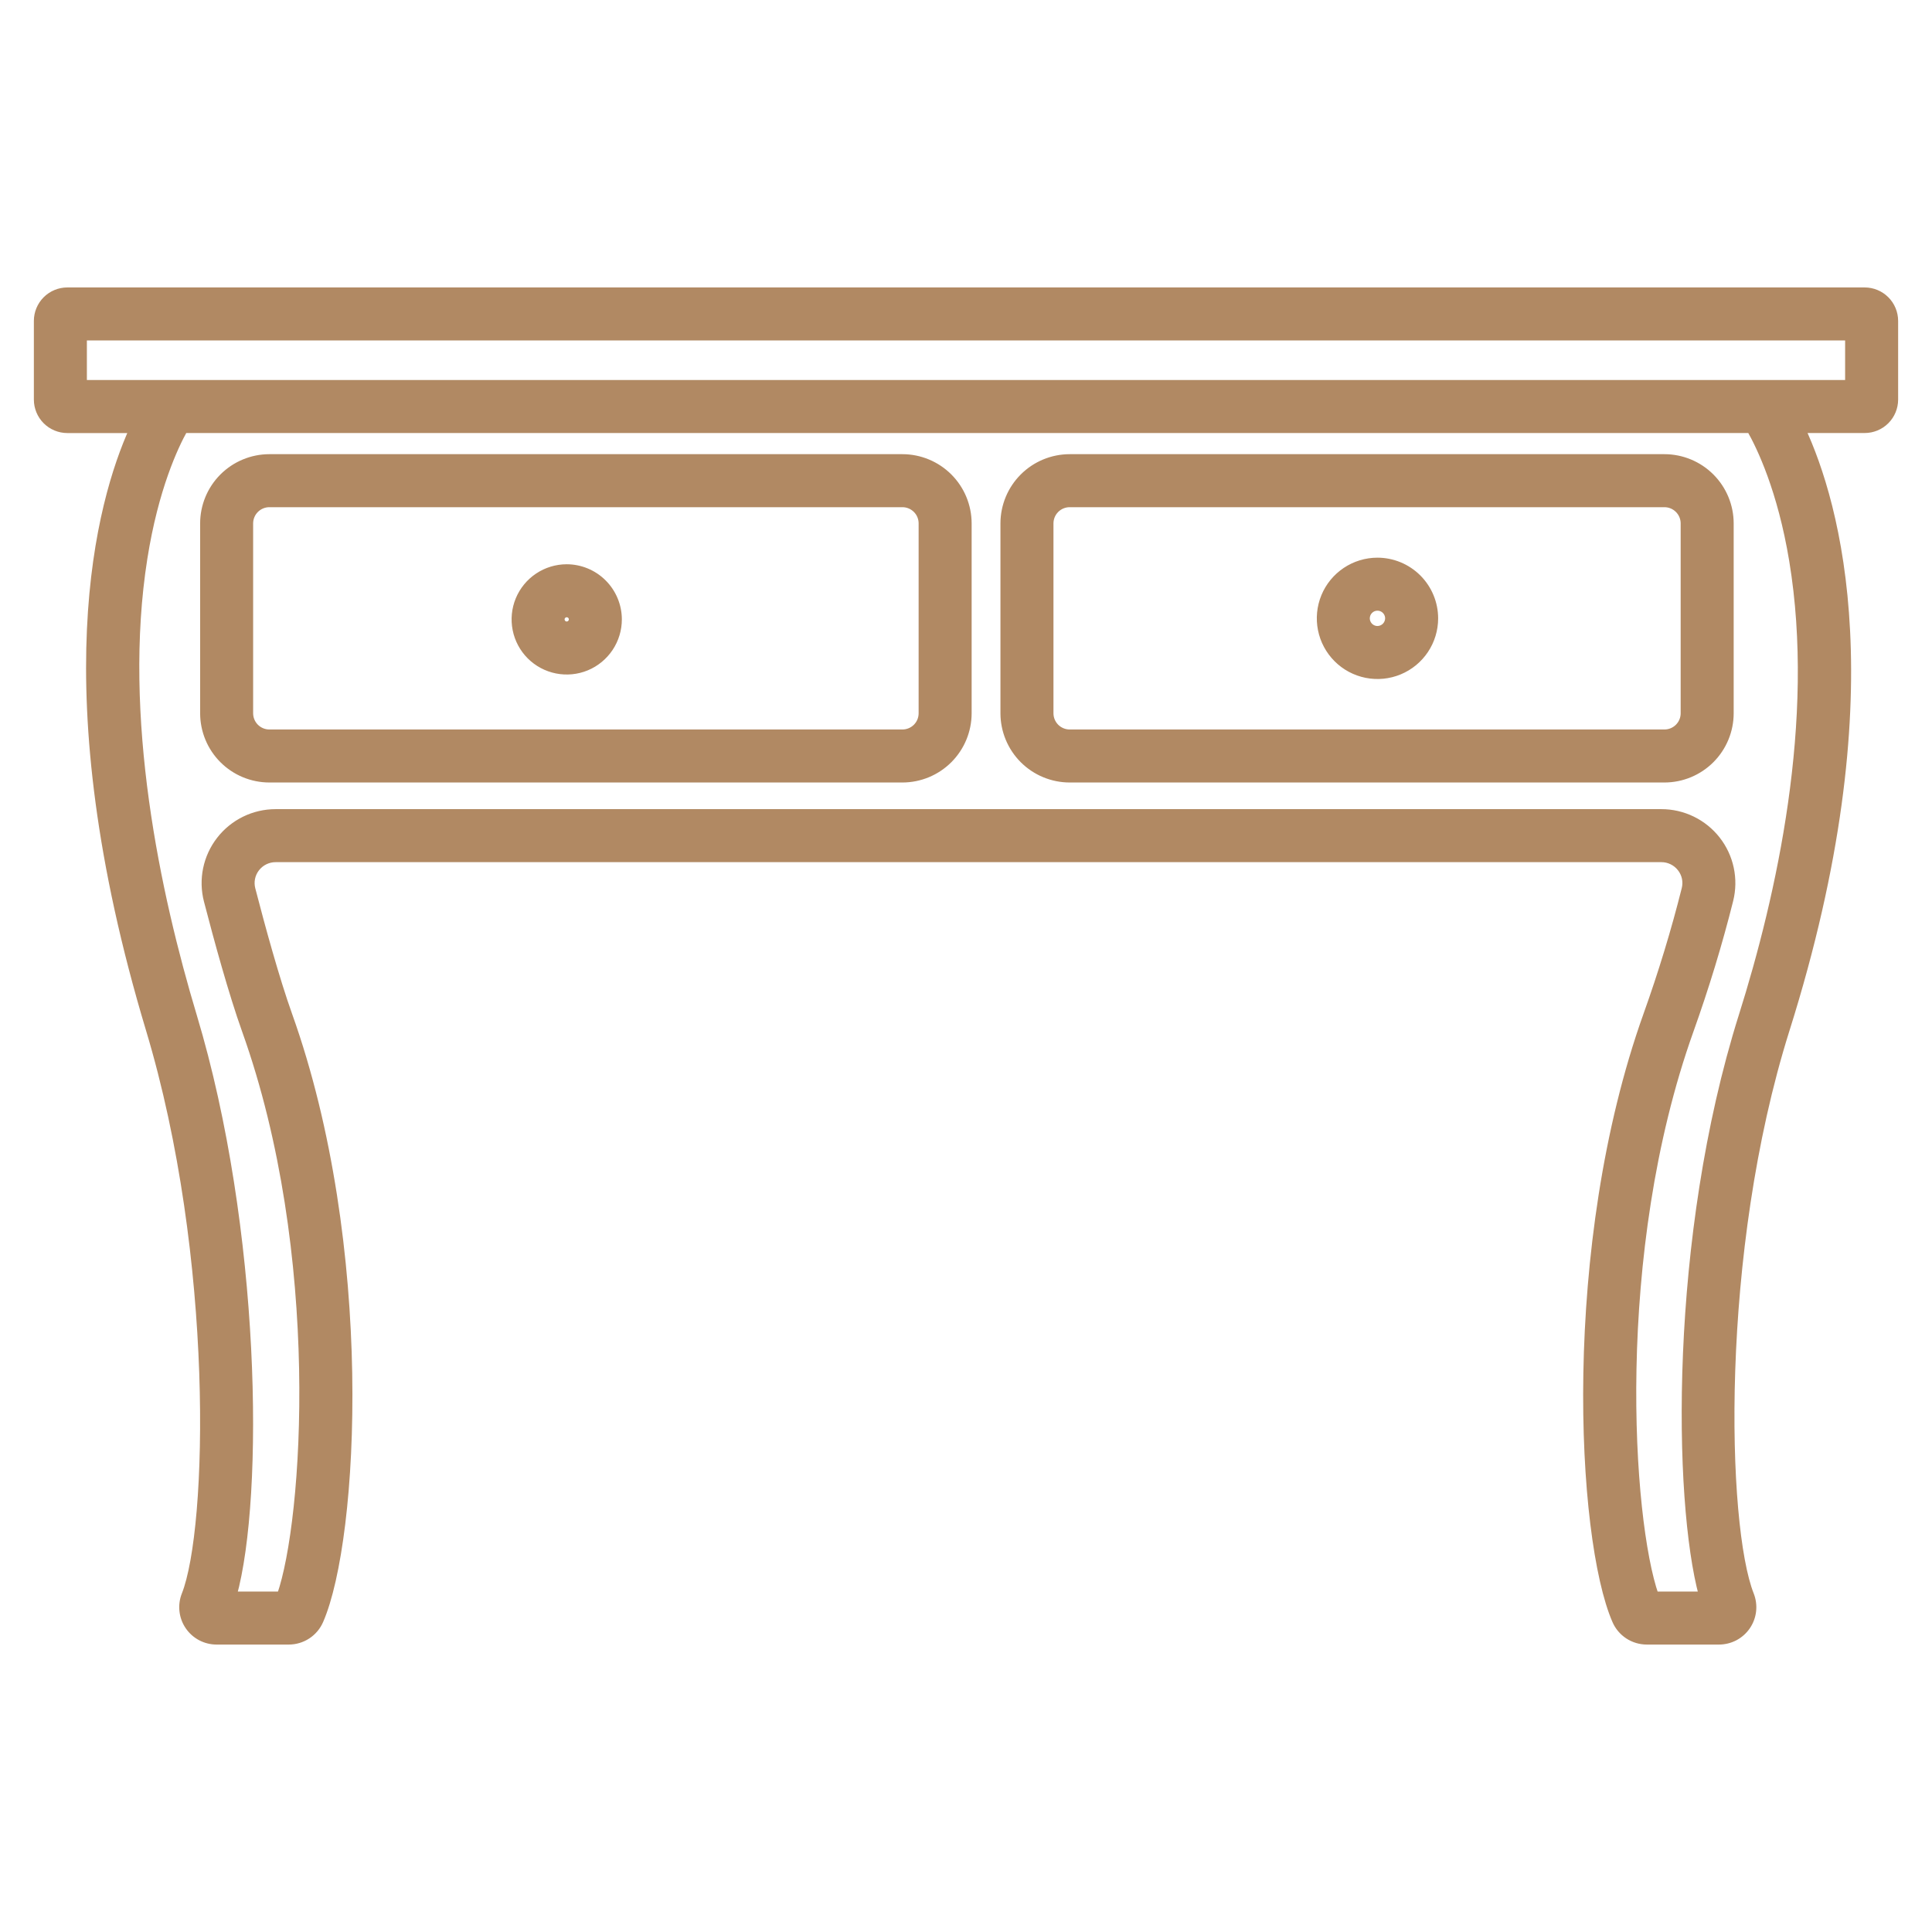 <?xml version="1.0" encoding="UTF-8"?>
<svg xmlns="http://www.w3.org/2000/svg" width="100" height="100" viewBox="0 0 100 100" fill="none">
  <path d="M46.71 23.708H13.941C13.044 23.709 12.185 24.066 11.55 24.7C10.916 25.334 10.56 26.194 10.559 27.091V36.919C10.56 37.816 10.916 38.676 11.55 39.31C12.185 39.944 13.044 40.301 13.941 40.302H46.71C47.606 40.301 48.466 39.944 49.1 39.31C49.734 38.676 50.091 37.816 50.092 36.919V27.091C50.091 26.194 49.734 25.334 49.1 24.7C48.466 24.066 47.606 23.709 46.71 23.708ZM47.748 36.919C47.748 37.195 47.639 37.459 47.444 37.654C47.249 37.848 46.985 37.958 46.71 37.958H13.941C13.666 37.958 13.402 37.848 13.207 37.654C13.012 37.459 12.903 37.195 12.902 36.919V27.091C12.903 26.815 13.012 26.551 13.207 26.357C13.402 26.162 13.666 26.052 13.941 26.052H46.71C46.985 26.052 47.249 26.162 47.444 26.357C47.639 26.551 47.748 26.815 47.748 27.091V36.919ZM86.152 23.708H55.366C54.469 23.709 53.609 24.066 52.975 24.7C52.341 25.334 51.984 26.194 51.983 27.091V36.919C51.984 37.816 52.341 38.676 52.975 39.31C53.609 39.944 54.469 40.301 55.366 40.302H86.152C87.049 40.301 87.909 39.944 88.543 39.31C89.177 38.676 89.534 37.816 89.535 36.919V27.091C89.534 26.194 89.177 25.334 88.543 24.7C87.909 24.066 87.049 23.709 86.152 23.708ZM87.191 36.919C87.191 37.195 87.081 37.459 86.886 37.654C86.692 37.848 86.428 37.958 86.152 37.958H55.366C55.09 37.958 54.826 37.848 54.631 37.654C54.437 37.459 54.327 37.195 54.327 36.919V27.091C54.327 26.816 54.437 26.551 54.631 26.357C54.826 26.162 55.09 26.052 55.366 26.052H86.152C86.428 26.052 86.692 26.162 86.886 26.357C87.081 26.551 87.191 26.816 87.191 27.091V36.919Z" fill="#B18963" stroke="#B18963" stroke-width="0.4"></path>
  <path d="M29.331 29.406C28.806 29.407 28.293 29.563 27.857 29.855C27.421 30.147 27.082 30.561 26.881 31.046C26.681 31.531 26.629 32.064 26.732 32.579C26.834 33.093 27.087 33.566 27.458 33.937C27.829 34.307 28.302 34.56 28.817 34.662C29.331 34.764 29.865 34.712 30.35 34.511C30.834 34.31 31.248 33.969 31.54 33.533C31.831 33.097 31.987 32.584 31.987 32.059C31.986 31.356 31.705 30.681 31.207 30.184C30.709 29.686 30.034 29.407 29.331 29.406ZM29.331 32.369C29.27 32.368 29.21 32.35 29.159 32.316C29.109 32.281 29.07 32.233 29.047 32.176C29.024 32.119 29.018 32.057 29.03 31.997C29.043 31.937 29.072 31.883 29.116 31.84C29.159 31.797 29.214 31.767 29.274 31.756C29.334 31.744 29.396 31.75 29.453 31.774C29.509 31.797 29.557 31.837 29.591 31.888C29.625 31.939 29.643 31.998 29.643 32.059C29.642 32.142 29.609 32.221 29.55 32.279C29.492 32.337 29.413 32.369 29.331 32.369ZM71.293 29.065C70.712 29.066 70.144 29.239 69.661 29.563C69.178 29.887 68.802 30.346 68.58 30.883C68.359 31.421 68.301 32.012 68.415 32.582C68.529 33.152 68.809 33.675 69.221 34.086C69.632 34.497 70.156 34.776 70.726 34.889C71.296 35.002 71.888 34.944 72.424 34.721C72.961 34.498 73.42 34.122 73.743 33.638C74.066 33.155 74.238 32.587 74.238 32.005C74.237 31.225 73.926 30.477 73.374 29.926C72.822 29.375 72.073 29.065 71.293 29.065ZM71.293 32.602C71.175 32.601 71.061 32.565 70.963 32.499C70.865 32.433 70.79 32.34 70.745 32.23C70.7 32.121 70.689 32.002 70.713 31.886C70.736 31.771 70.793 31.665 70.877 31.582C70.96 31.499 71.067 31.442 71.182 31.42C71.298 31.397 71.418 31.409 71.526 31.454C71.635 31.5 71.728 31.576 71.793 31.674C71.859 31.772 71.894 31.887 71.894 32.005C71.893 32.164 71.829 32.316 71.717 32.427C71.604 32.539 71.452 32.602 71.293 32.602Z" fill="#B18963" stroke="#B18963" stroke-width="0.4"></path>
  <path d="M96.516 15.078H3.484C3.078 15.079 2.689 15.24 2.402 15.527C2.115 15.814 1.954 16.203 1.953 16.609V20.684C1.954 21.09 2.115 21.479 2.402 21.766C2.689 22.053 3.078 22.214 3.484 22.215H6.895C5.184 26.001 2.467 35.713 7.749 53.277C11.294 65.064 10.957 79.129 9.598 82.553C9.494 82.816 9.456 83.1 9.488 83.381C9.519 83.662 9.618 83.931 9.778 84.165C9.937 84.398 10.151 84.59 10.401 84.722C10.651 84.854 10.929 84.922 11.212 84.922H14.948C15.286 84.922 15.617 84.823 15.901 84.637C16.184 84.451 16.406 84.187 16.541 83.876C18.397 79.61 19.195 64.473 14.93 52.544C14.264 50.682 13.523 47.974 13.02 46.029C12.97 45.84 12.965 45.642 13.004 45.45C13.043 45.259 13.126 45.079 13.246 44.925C13.367 44.769 13.522 44.642 13.699 44.556C13.876 44.469 14.071 44.424 14.268 44.425H85.989C86.186 44.424 86.38 44.468 86.557 44.555C86.734 44.641 86.889 44.767 87.009 44.922C87.129 45.074 87.212 45.252 87.253 45.441C87.293 45.631 87.289 45.827 87.242 46.014C86.702 48.17 86.034 50.367 85.255 52.544C80.99 64.473 81.788 79.609 83.644 83.876C83.778 84.187 84.001 84.451 84.284 84.637C84.567 84.823 84.898 84.921 85.237 84.922H88.973C89.255 84.922 89.534 84.853 89.784 84.722C90.034 84.59 90.248 84.398 90.407 84.165C90.566 83.931 90.666 83.662 90.697 83.381C90.728 83.1 90.69 82.816 90.587 82.553C89.175 78.996 88.795 64.831 92.431 53.291C97.909 35.905 95.028 26.049 93.249 22.213H96.516C96.922 22.213 97.311 22.052 97.598 21.765C97.885 21.478 98.046 21.089 98.047 20.684V16.609C98.046 16.203 97.885 15.814 97.598 15.527C97.311 15.24 96.922 15.079 96.516 15.078ZM90.195 52.587C86.582 64.056 86.804 77.702 88.134 82.578H85.652C84.3 78.717 83.341 64.86 87.462 53.334C88.266 51.084 88.957 48.813 89.515 46.584C89.648 46.049 89.657 45.49 89.542 44.951C89.427 44.412 89.191 43.906 88.851 43.472C88.511 43.038 88.076 42.687 87.58 42.446C87.084 42.205 86.54 42.08 85.989 42.081H14.268C13.714 42.081 13.167 42.207 12.67 42.45C12.172 42.694 11.736 43.048 11.397 43.486C11.057 43.924 10.822 44.434 10.71 44.976C10.598 45.519 10.612 46.08 10.751 46.617C11.267 48.609 12.027 51.39 12.723 53.334C16.845 64.86 15.885 78.718 14.534 82.578H12.053C13.481 77.415 13.298 63.589 9.994 52.602C8.105 46.321 6.126 37.107 7.43 28.884C8.003 25.271 9.023 23.104 9.52 22.214H90.61C91.127 23.123 92.201 25.345 92.807 29.006C94.18 37.289 92.145 46.402 90.195 52.587ZM95.703 19.87H4.297V17.422H95.703V19.87Z" fill="#B18963" stroke="#B18963" stroke-width="0.4"></path>
</svg>
